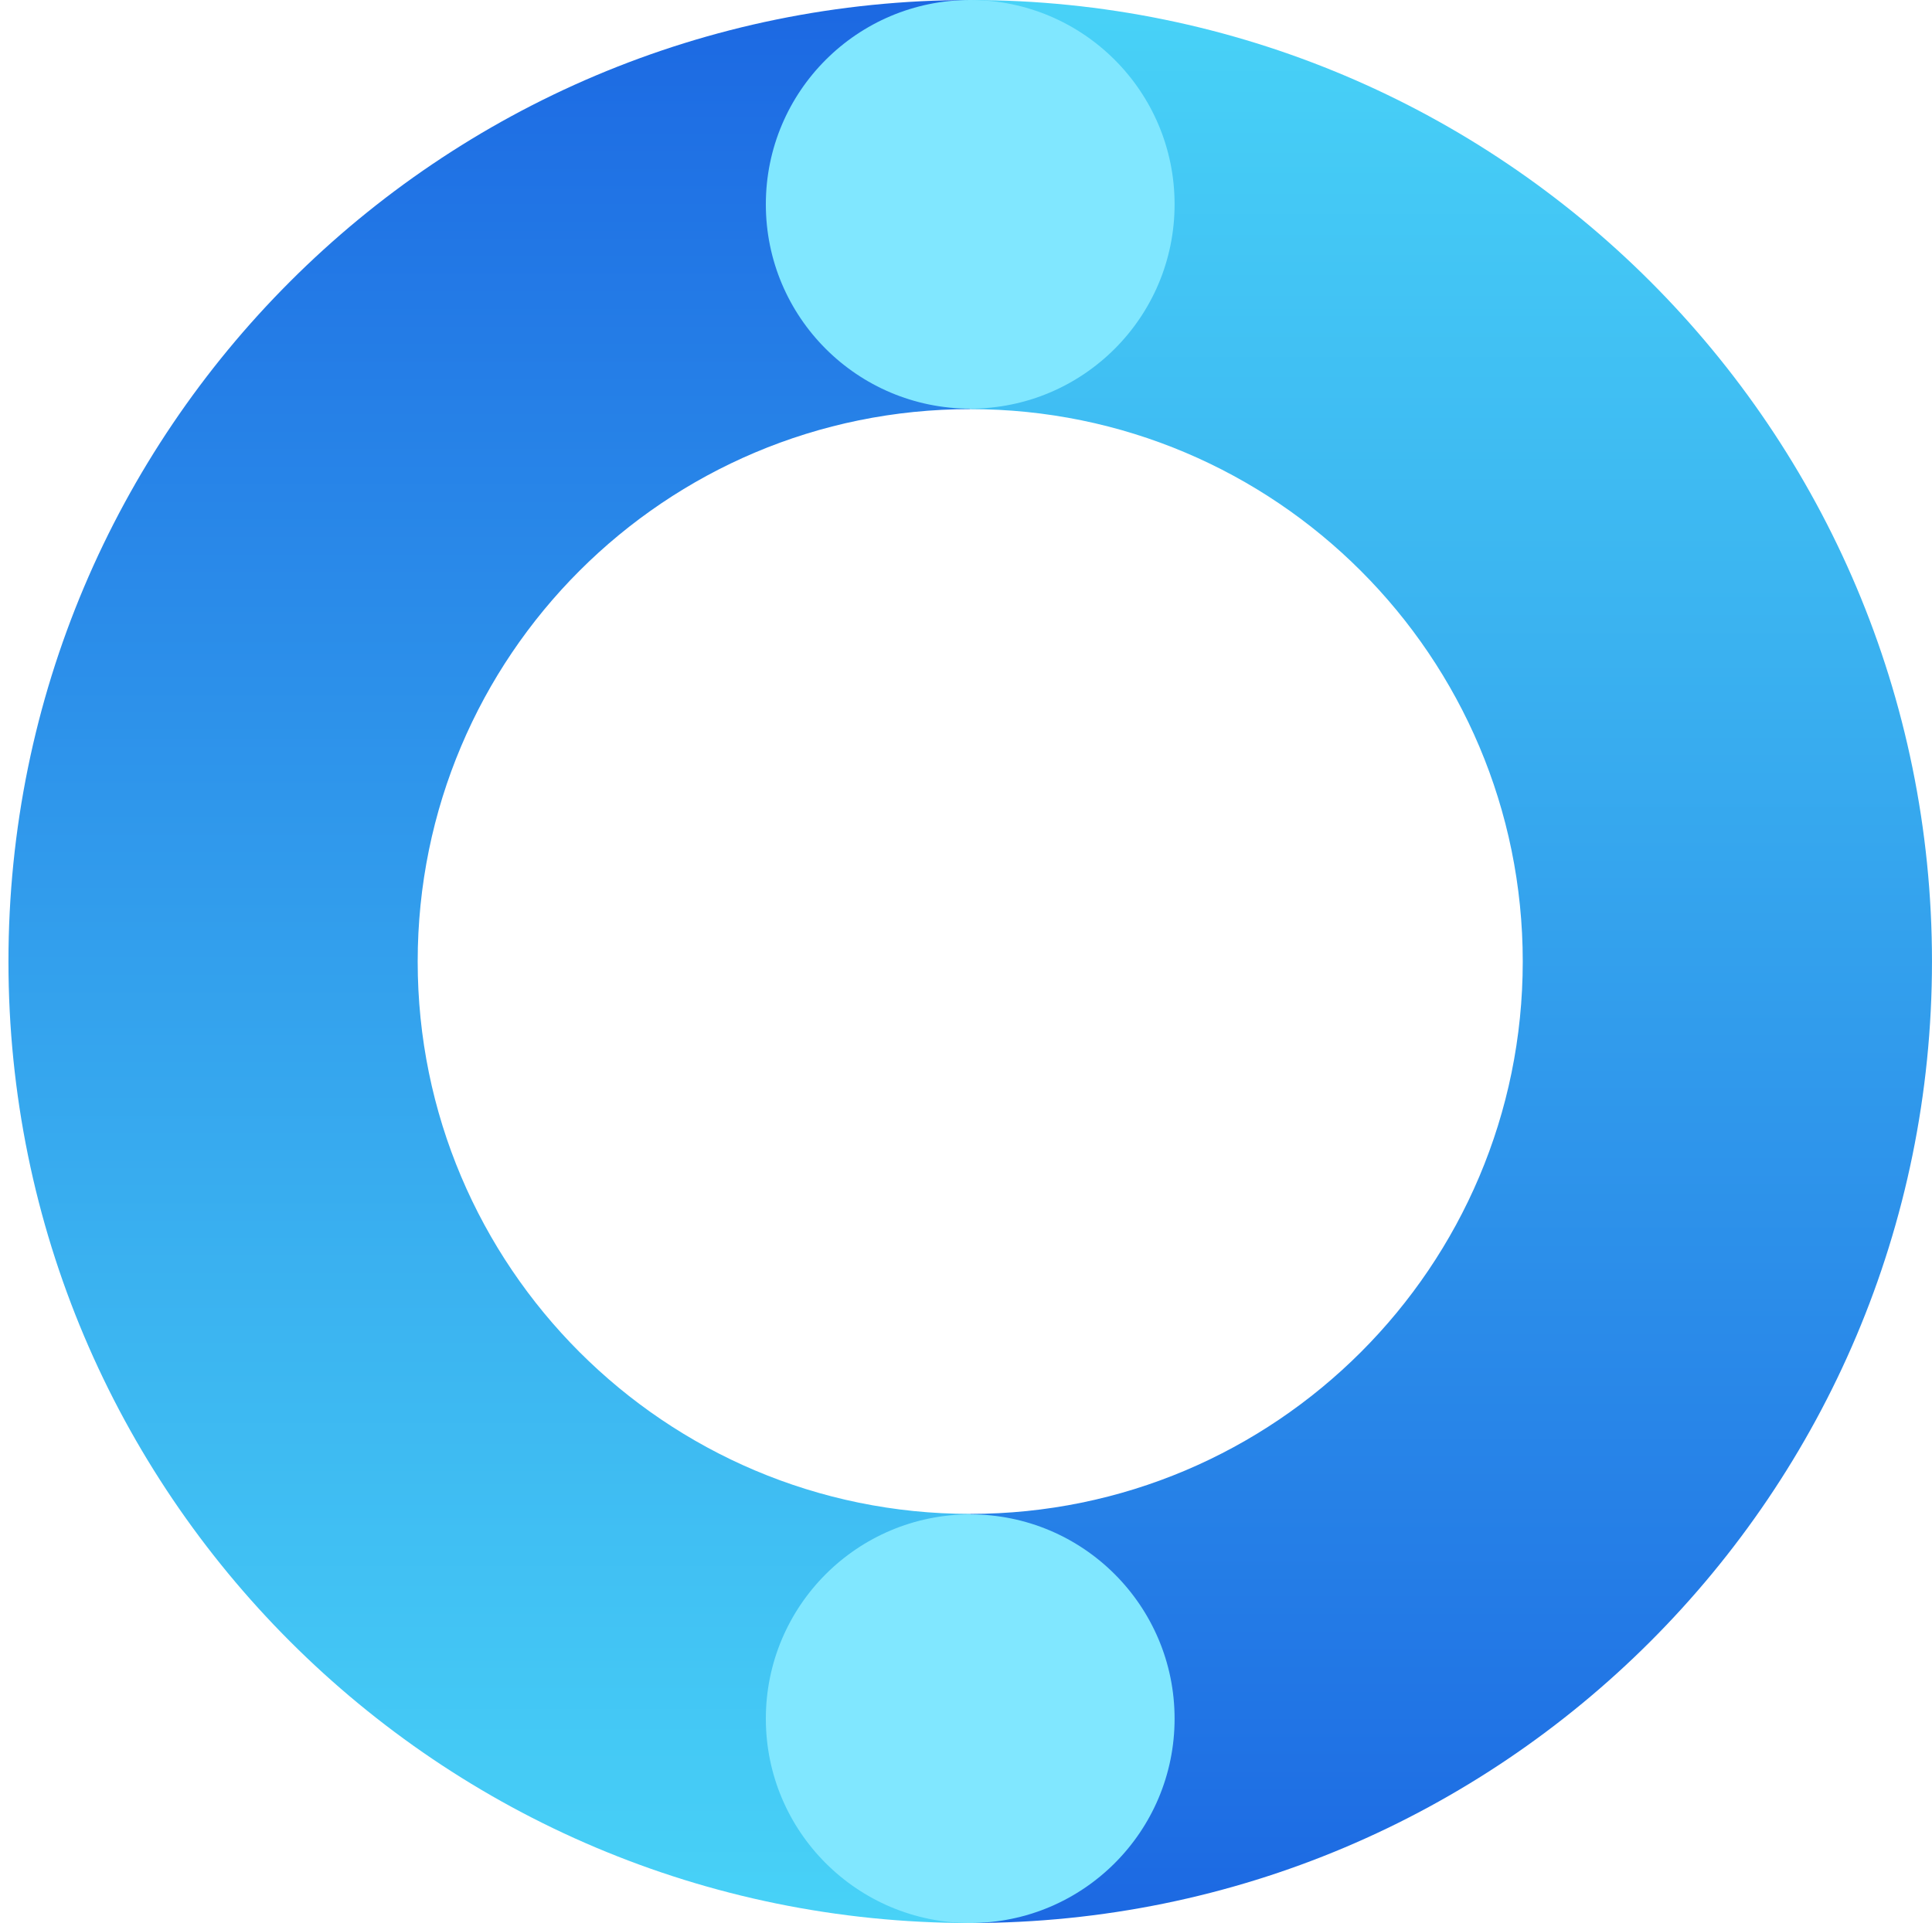 <svg width="228" height="227" viewBox="0 0 228 227" fill="none" xmlns="http://www.w3.org/2000/svg">
<path d="M114.498 0V48.294C150.534 48.294 179.704 77.52 179.704 113.5C179.704 149.536 150.478 178.706 114.498 178.706V227C177.207 227 227.998 176.209 227.998 113.5C227.998 50.791 177.207 0 114.498 0Z" fill="url(#paint0_linear)"/>
<path d="M114.498 48.294V0C51.789 0 0.998 50.791 0.998 113.5C0.998 176.209 51.789 227 114.498 227V178.706C78.462 178.706 49.292 149.479 49.292 113.5C49.292 77.464 78.462 48.294 114.498 48.294Z" fill="url(#paint1_linear)"/>
<path d="M114.498 226.999C127.818 226.999 138.616 216.201 138.616 202.88C138.616 189.56 127.818 178.762 114.498 178.762C101.177 178.762 90.379 189.56 90.379 202.88C90.379 216.201 101.177 226.999 114.498 226.999Z" fill="#80E7FF"/>
<path d="M114.498 48.237C127.818 48.237 138.616 37.439 138.616 24.119C138.616 10.798 127.818 0 114.498 0C101.177 0 90.379 10.798 90.379 24.119C90.379 37.439 101.177 48.237 114.498 48.237Z" fill="#80E7FF"/>
<defs>
<linearGradient id="paint0_linear" x1="171.248" y1="227" x2="171.248" y2="5.4121e-05" gradientUnits="userSpaceOnUse">
<stop stop-color="#1C68E2"/>
<stop offset="0.065" stop-color="#1F70E4"/>
<stop offset="0.703" stop-color="#3CB6F1"/>
<stop offset="1" stop-color="#48D2F7"/>
</linearGradient>
<linearGradient id="paint1_linear" x1="57.748" y1="227" x2="57.748" y2="5.4121e-05" gradientUnits="userSpaceOnUse">
<stop stop-color="#48D2F7"/>
<stop offset="0.297" stop-color="#3CB6F1"/>
<stop offset="0.935" stop-color="#1F70E4"/>
<stop offset="1" stop-color="#1C68E2"/>
</linearGradient>
</defs>
</svg>
